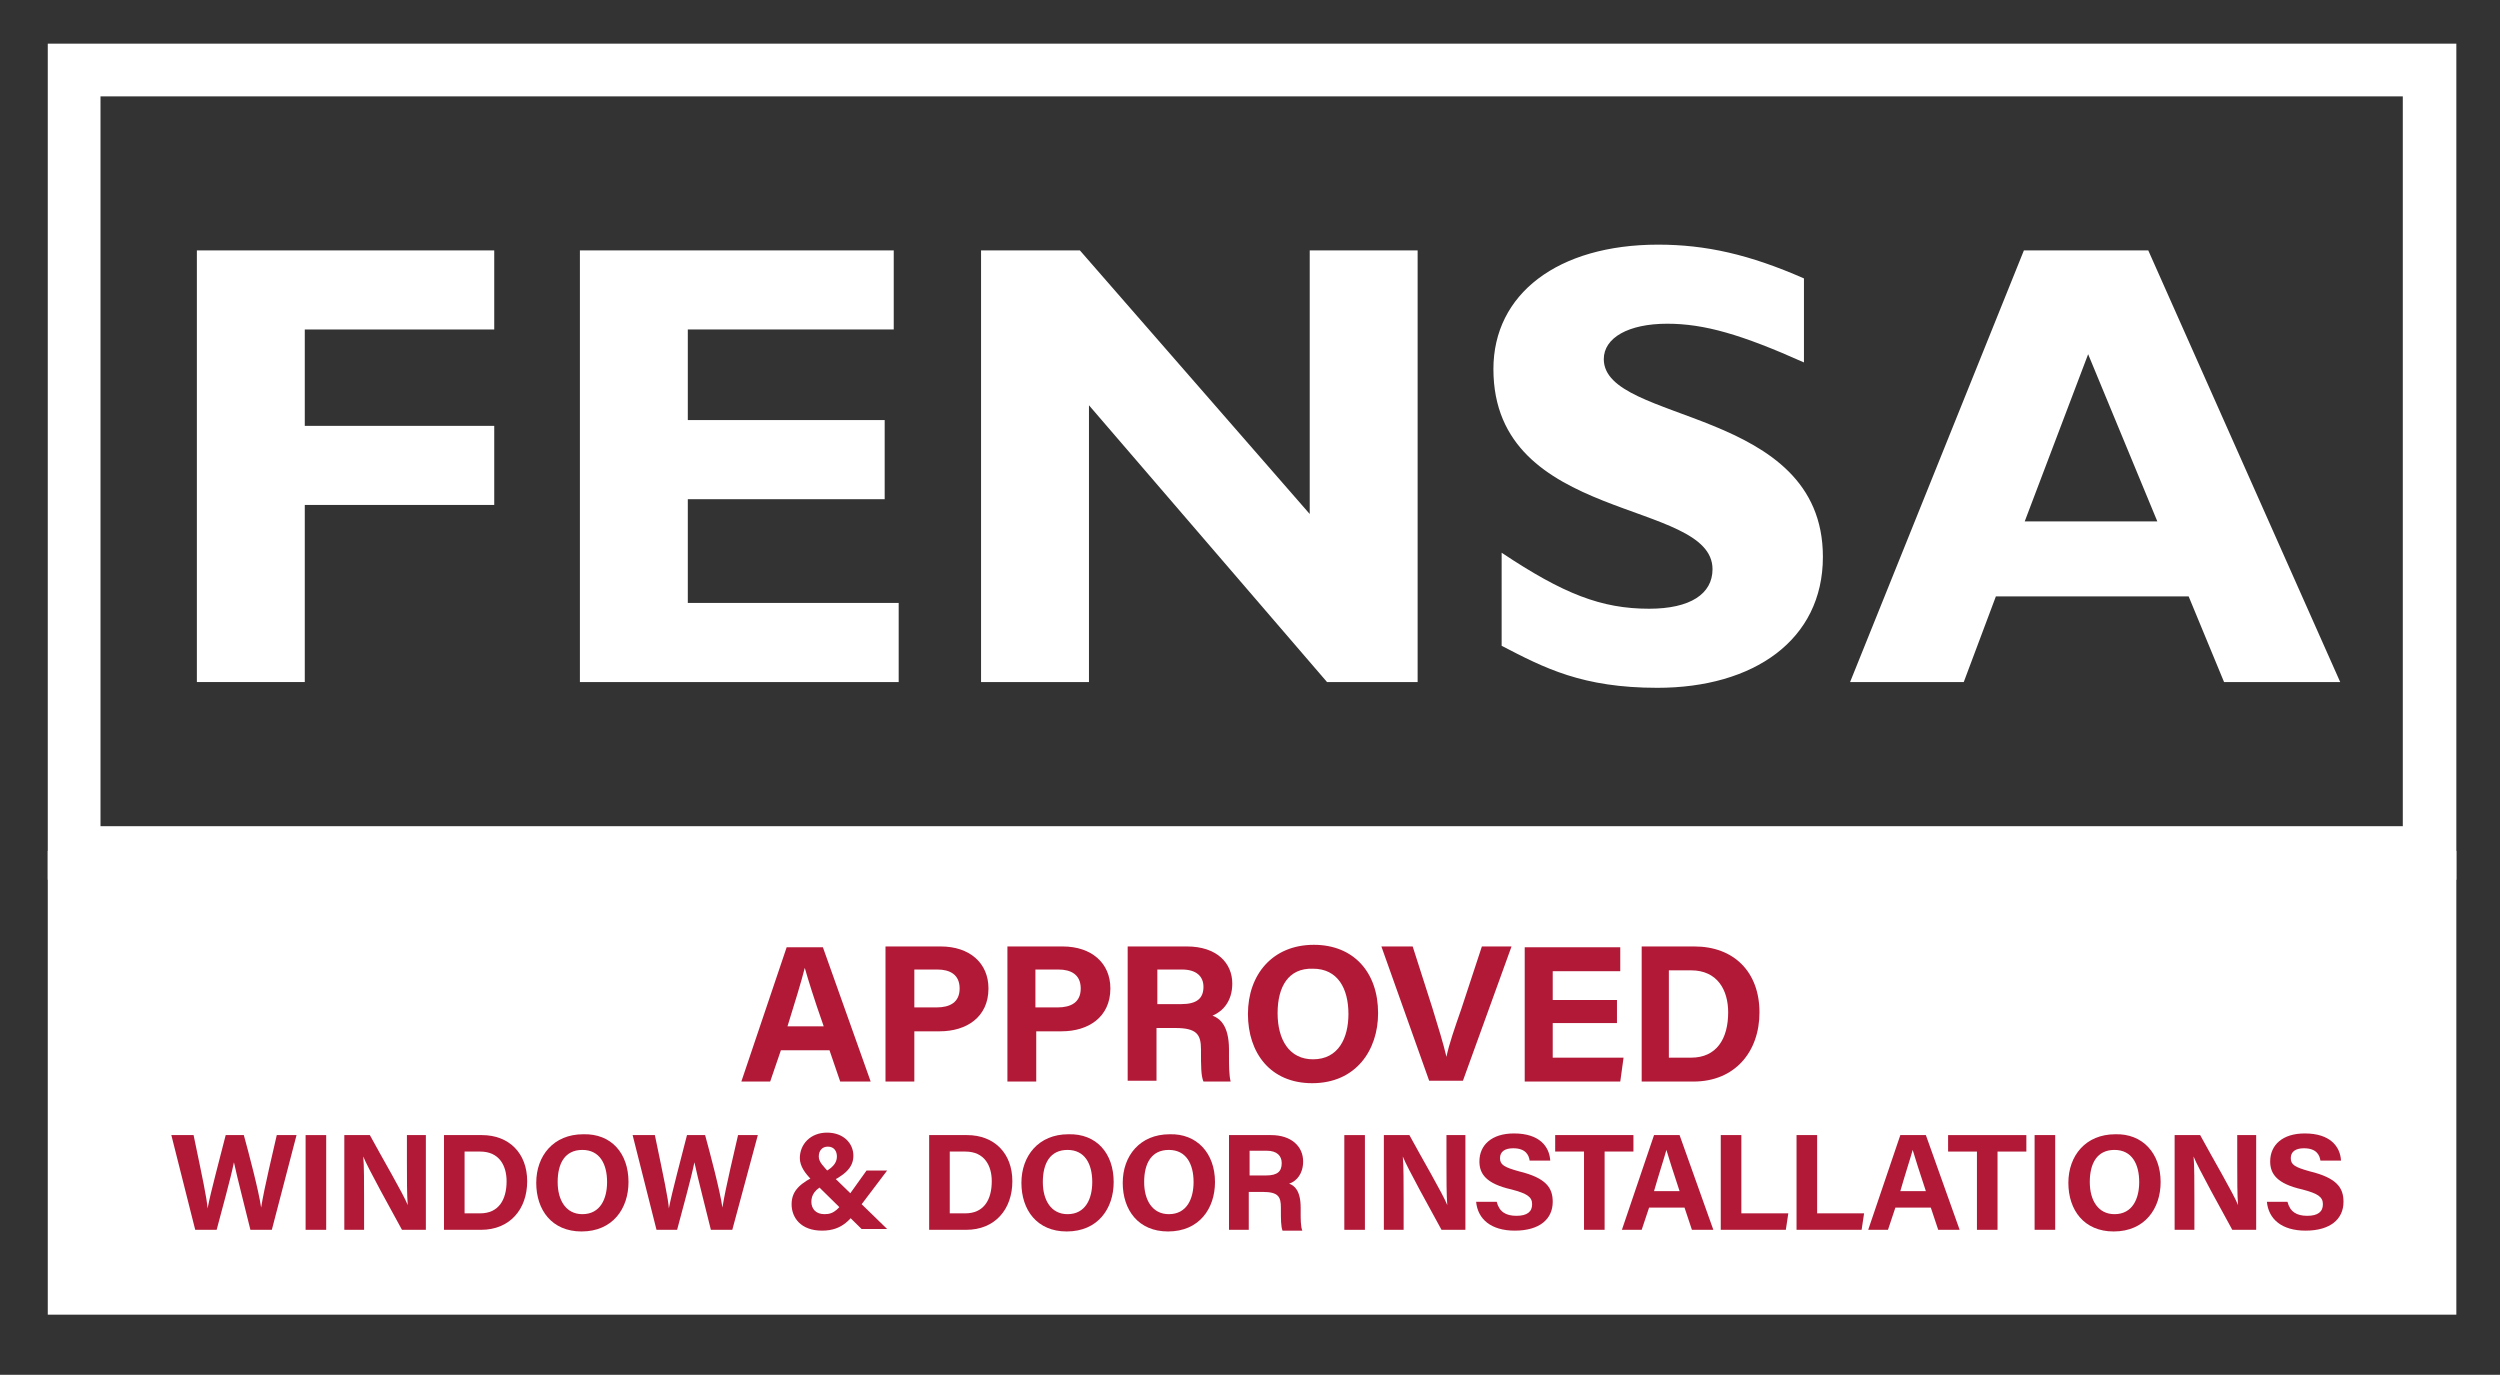 <?xml version="1.0" encoding="utf-8"?>
<!-- Generator: Adobe Illustrator 24.3.0, SVG Export Plug-In . SVG Version: 6.00 Build 0)  -->
<svg version="1.1" id="Layer_1" xmlns="http://www.w3.org/2000/svg" xmlns:xlink="http://www.w3.org/1999/xlink" x="0px" y="0px"
	 viewBox="0 0 303.5 166.9" style="enable-background:new 0 0 303.5 166.9;" xml:space="preserve">
<rect x="0" y="0" width="303.5" height="166.9" fill="#333333" stroke="none"/>
<style type="text/css">
	.st0{fill:#FFFFFF;}
	.st1{fill:#B21937;}
</style>
<g>
	<path class="st0" d="M298.2,5.3H5.8v101.5h292.4v-6.5l0,0l0,0V5.3L298.2,5.3z M12.2,11.7h279.5v88.6H12.2V11.7L12.2,11.7z"/>
</g>
<g>
	<path class="st0" d="M60,40H37v11.7h23v9.6H37v21.5H23.9V30.4H60V40z"/>
	<path class="st0" d="M109.1,82.8H70.4V30.4h38.1V40h-25v11h23.9v9.6H83.5v12.6h25.6V82.8z"/>
	<path class="st0" d="M172.1,82.8h-11l-28.9-33.6v33.6h-13.1V30.4h12l27.9,32v-32h13.1V82.8z"/>
	<path class="st0" d="M219,44c-7.6-3.4-12.1-4.7-16.6-4.7c-4.7,0-7.7,1.7-7.7,4.3c0,7.9,26.6,5.7,26.6,24c0,10.1-8.4,15.9-20.1,15.9
		c-9.1,0-13.7-2.4-18.9-5.1V67.1c7.5,5,12.1,6.8,17.9,6.8c5,0,7.7-1.8,7.7-4.8c0-8.6-26.6-5.5-26.6-24.3c0-9.1,7.8-15.1,20-15.1
		c5.8,0,11.1,1.2,17.7,4.1V44z"/>
	<path class="st0" d="M284.1,82.8h-14.1l-4.3-10.4h-23.4l-3.9,10.4h-13.8l21.1-52.4h15.1L284.1,82.8z M253.5,43l-7.7,20.3h16.1
		L253.5,43z"/>
</g>
<rect x="5.8" y="103.3" class="st0" width="292.4" height="56.3"/>
<g>
	<path class="st1" d="M94.8,127.5l-1.3,3.8H90l5.5-16.3h4.4l5.8,16.3h-3.7l-1.3-3.8H94.8z M100,124.6c-1.2-3.4-1.9-5.7-2.3-7.1h0
		c-0.4,1.6-1.2,4.2-2.1,7.1H100z"/>
	<path class="st1" d="M107.4,114.9h6.8c3.5,0,5.8,2,5.8,5.1c0,3.5-2.7,5.2-5.9,5.2H111v6.1h-3.5V114.9z M111,122.3h2.7
		c1.6,0,2.8-0.6,2.8-2.3c0-1.7-1.2-2.3-2.7-2.3H111V122.3z"/>
	<path class="st1" d="M122.2,114.9h6.8c3.5,0,5.8,2,5.8,5.1c0,3.5-2.7,5.2-5.9,5.2h-3.1v6.1h-3.5V114.9z M125.7,122.3h2.7
		c1.6,0,2.8-0.6,2.8-2.3c0-1.7-1.2-2.3-2.7-2.3h-2.8V122.3z"/>
	<path class="st1" d="M140.4,124.7v6.5h-3.5v-16.3h7.2c3.6,0,5.5,2,5.5,4.5c0,2.2-1.2,3.4-2.4,3.9c0.8,0.3,2,1.1,2,4.1v0.8
		c0,1.1,0,2.3,0.2,3.1h-3.3c-0.3-0.7-0.3-1.9-0.3-3.7v-0.2c0-1.8-0.5-2.6-3.1-2.6H140.4z M140.4,121.9h3c1.9,0,2.7-0.7,2.7-2.1
		c0-1.3-0.9-2.1-2.6-2.1h-3V121.9z"/>
	<path class="st1" d="M167.3,123c0,4.5-2.7,8.5-8,8.5c-5.1,0-7.8-3.7-7.8-8.4c0-4.8,3-8.4,8-8.4C164.3,114.7,167.3,118,167.3,123z
		 M155.1,123c0,3.2,1.4,5.6,4.3,5.6c3.1,0,4.3-2.6,4.3-5.5c0-3.1-1.3-5.5-4.3-5.5C156.4,117.5,155.1,119.8,155.1,123z"/>
	<path class="st1" d="M173.5,131.2l-5.8-16.3h3.8l2.4,7.5c0.7,2.3,1.3,4.2,1.7,5.9h0c0.3-1.5,1-3.5,1.8-5.8l2.5-7.6h3.6l-5.9,16.3
		H173.5z"/>
	<path class="st1" d="M196.3,124.2h-7.8v4.2h8.6l-0.4,2.9h-11.6v-16.3h11.6v2.9h-8.2v3.5h7.8V124.2z"/>
	<path class="st1" d="M199.2,114.9h6.5c4.8,0,7.9,3.1,7.9,8c0,4.8-3,8.4-8,8.4h-6.3V114.9z M202.7,128.4h2.6c3.1,0,4.5-2.3,4.5-5.5
		c0-2.7-1.3-5.1-4.5-5.1h-2.7V128.4z"/>
</g>
<g>
	<path class="st1" d="M23.7,149.3l-2.9-11.5h2.7c1.1,5.3,1.6,7.6,1.7,8.9h0c0.4-2.1,1.5-6.1,2.2-8.9h2.2c0.6,2.2,1.8,6.7,2.1,8.8h0
		c0.4-2.5,1.5-7,1.9-8.8h2.4L33,149.3h-2.6c-0.6-2.5-1.6-6.3-2-8.2h0c-0.4,2-1.5,5.9-2.1,8.2H23.7z"/>
	<path class="st1" d="M39.6,137.8v11.5h-2.5v-11.5H39.6z"/>
	<path class="st1" d="M41.8,149.3v-11.5h3.1c1.4,2.6,4.1,7.2,4.6,8.5h0c-0.1-1.2-0.1-3.2-0.1-5.1v-3.4h2.3v11.5h-2.9
		c-1.2-2.2-4.2-7.6-4.7-8.9h0c0.1,1,0.1,3.4,0.1,5.4v3.5H41.8z"/>
	<path class="st1" d="M53.9,137.8h4.6c3.3,0,5.5,2.2,5.5,5.6c0,3.4-2.1,5.9-5.6,5.9h-4.5V137.8z M56.4,147.3h1.9
		c2.2,0,3.2-1.6,3.2-3.9c0-1.9-0.9-3.6-3.2-3.6h-1.9V147.3z"/>
	<path class="st1" d="M76.3,143.5c0,3.2-1.9,6-5.7,6c-3.6,0-5.5-2.6-5.5-5.9c0-3.3,2.1-5.9,5.7-5.9C74.2,137.6,76.3,140,76.3,143.5z
		 M67.7,143.5c0,2.2,1,3.9,3,3.9c2.2,0,3-1.9,3-3.9c0-2.2-0.9-3.9-3-3.9C68.6,139.6,67.7,141.2,67.7,143.5z"/>
	<path class="st1" d="M79.7,149.3l-2.9-11.5h2.7c1.1,5.3,1.6,7.6,1.7,8.9h0c0.4-2.1,1.5-6.1,2.2-8.9h2.2c0.6,2.2,1.8,6.7,2.1,8.8h0
		c0.4-2.5,1.5-7,1.9-8.8h2.4l-3.1,11.5h-2.6c-0.6-2.5-1.6-6.3-2-8.2h0c-0.4,2-1.5,5.9-2.1,8.2H79.7z"/>
	<path class="st1" d="M107.7,142.1l-3.1,4.1c-1.3,1.8-2.3,3.2-4.8,3.2c-2.6,0-3.7-1.6-3.7-3.2c0-1.7,1.1-2.6,3.2-3.6
		c1.2-0.4,2.3-1.1,2.3-2.2c0-0.6-0.3-1.2-1.1-1.2c-0.7,0-1.1,0.5-1.1,1.2c0,0.7,0.6,1.2,1.2,1.9l7.1,6.9h-3.1l-6.1-6
		c-0.7-0.7-1.4-1.6-1.4-2.6c0-1.7,1.3-3.1,3.3-3.1c2,0,3.2,1.3,3.2,2.8c0,1.5-1.1,2.4-3.2,3.4c-1.5,0.6-1.9,1.4-1.9,2.2
		c0,0.8,0.5,1.5,1.6,1.5c1.2,0,1.7-0.6,3.1-2.5l2-2.8H107.7z"/>
	<path class="st1" d="M112.8,137.8h4.6c3.3,0,5.5,2.2,5.5,5.6c0,3.4-2.1,5.9-5.6,5.9h-4.5V137.8z M115.3,147.3h1.9
		c2.2,0,3.2-1.6,3.2-3.9c0-1.9-0.9-3.6-3.2-3.6h-1.9V147.3z"/>
	<path class="st1" d="M135.2,143.5c0,3.2-1.9,6-5.7,6c-3.6,0-5.5-2.6-5.5-5.9c0-3.3,2.1-5.9,5.7-5.9
		C133.1,137.6,135.2,140,135.2,143.5z M126.6,143.5c0,2.2,1,3.9,3,3.9c2.2,0,3-1.9,3-3.9c0-2.2-0.9-3.9-3-3.9
		C127.5,139.6,126.6,141.2,126.6,143.5z"/>
	<path class="st1" d="M147.5,143.5c0,3.2-1.9,6-5.7,6c-3.6,0-5.5-2.6-5.5-5.9c0-3.3,2.1-5.9,5.7-5.9
		C145.3,137.6,147.5,140,147.5,143.5z M138.9,143.5c0,2.2,1,3.9,3,3.9c2.2,0,3-1.9,3-3.9c0-2.2-0.9-3.9-3-3.9
		C139.8,139.6,138.9,141.2,138.9,143.5z"/>
	<path class="st1" d="M151.6,144.7v4.6h-2.4v-11.5h5.1c2.5,0,3.9,1.4,3.9,3.2c0,1.5-0.8,2.4-1.7,2.7c0.6,0.2,1.4,0.8,1.4,2.9v0.6
		c0,0.8,0,1.7,0.2,2.2h-2.4c-0.2-0.5-0.2-1.4-0.2-2.6v-0.2c0-1.3-0.3-1.9-2.2-1.9H151.6z M151.6,142.7h2.1c1.4,0,1.9-0.5,1.9-1.5
		c0-0.9-0.6-1.5-1.8-1.5h-2.1V142.7z"/>
	<path class="st1" d="M165.7,137.8v11.5h-2.5v-11.5H165.7z"/>
	<path class="st1" d="M168,149.3v-11.5h3.1c1.4,2.6,4.1,7.2,4.6,8.5h0c-0.1-1.2-0.1-3.2-0.1-5.1v-3.4h2.3v11.5h-2.9
		c-1.2-2.2-4.2-7.6-4.7-8.9h0c0.1,1,0.1,3.4,0.1,5.4v3.5H168z"/>
	<path class="st1" d="M181.7,145.9c0.3,1.2,1.1,1.7,2.4,1.7c1.3,0,1.9-0.5,1.9-1.4c0-0.9-0.6-1.3-2.5-1.8c-3.1-0.7-3.9-1.9-3.9-3.4
		c0-2,1.5-3.4,4.2-3.4c3.1,0,4.3,1.6,4.4,3.3h-2.5c-0.1-0.7-0.5-1.5-2-1.5c-1,0-1.6,0.4-1.6,1.2c0,0.8,0.5,1.1,2.3,1.6
		c3.3,0.8,4.1,2,4.1,3.7c0,2.1-1.6,3.5-4.6,3.5c-2.9,0-4.5-1.4-4.7-3.5H181.7z"/>
	<path class="st1" d="M192.3,139.8h-3.5v-2h9.5v2h-3.5v9.5h-2.5V139.8z"/>
	<path class="st1" d="M200.2,146.6l-0.9,2.7h-2.4l3.9-11.5h3.1l4.1,11.5h-2.6l-0.9-2.7H200.2z M203.9,144.6c-0.8-2.4-1.3-4-1.6-5h0
		c-0.3,1.1-0.9,2.9-1.5,5H203.9z"/>
	<path class="st1" d="M208.9,137.8h2.5v9.5h5.7l-0.3,2h-7.9V137.8z"/>
	<path class="st1" d="M218.1,137.8h2.5v9.5h5.7l-0.3,2h-7.9V137.8z"/>
	<path class="st1" d="M230.1,146.6l-0.9,2.7h-2.4l3.9-11.5h3.1l4.1,11.5h-2.6l-0.9-2.7H230.1z M233.8,144.6c-0.8-2.4-1.3-4-1.6-5h0
		c-0.3,1.1-0.9,2.9-1.5,5H233.8z"/>
	<path class="st1" d="M240,139.8h-3.5v-2h9.5v2h-3.5v9.5H240V139.8z"/>
	<path class="st1" d="M249.5,137.8v11.5H247v-11.5H249.5z"/>
	<path class="st1" d="M262.3,143.5c0,3.2-1.9,6-5.7,6c-3.6,0-5.5-2.6-5.5-5.9c0-3.3,2.1-5.9,5.7-5.9
		C260.1,137.6,262.3,140,262.3,143.5z M253.7,143.5c0,2.2,1,3.9,3,3.9c2.2,0,3-1.9,3-3.9c0-2.2-0.9-3.9-3-3.9
		C254.6,139.6,253.7,141.2,253.7,143.5z"/>
	<path class="st1" d="M264,149.3v-11.5h3.1c1.4,2.6,4.1,7.2,4.6,8.5h0c-0.1-1.2-0.1-3.2-0.1-5.1v-3.4h2.3v11.5h-2.9
		c-1.2-2.2-4.2-7.6-4.7-8.9h0c0.1,1,0.1,3.4,0.1,5.4v3.5H264z"/>
	<path class="st1" d="M277.7,145.9c0.3,1.2,1.1,1.7,2.4,1.7c1.3,0,1.9-0.5,1.9-1.4c0-0.9-0.6-1.3-2.5-1.8c-3.1-0.7-3.9-1.9-3.9-3.4
		c0-2,1.5-3.4,4.2-3.4c3.1,0,4.3,1.6,4.4,3.3h-2.5c-0.1-0.7-0.5-1.5-2-1.5c-1,0-1.6,0.4-1.6,1.2c0,0.8,0.5,1.1,2.3,1.6
		c3.3,0.8,4.1,2,4.1,3.7c0,2.1-1.6,3.5-4.6,3.5c-2.9,0-4.5-1.4-4.7-3.5H277.7z"/>
</g>
</svg>

